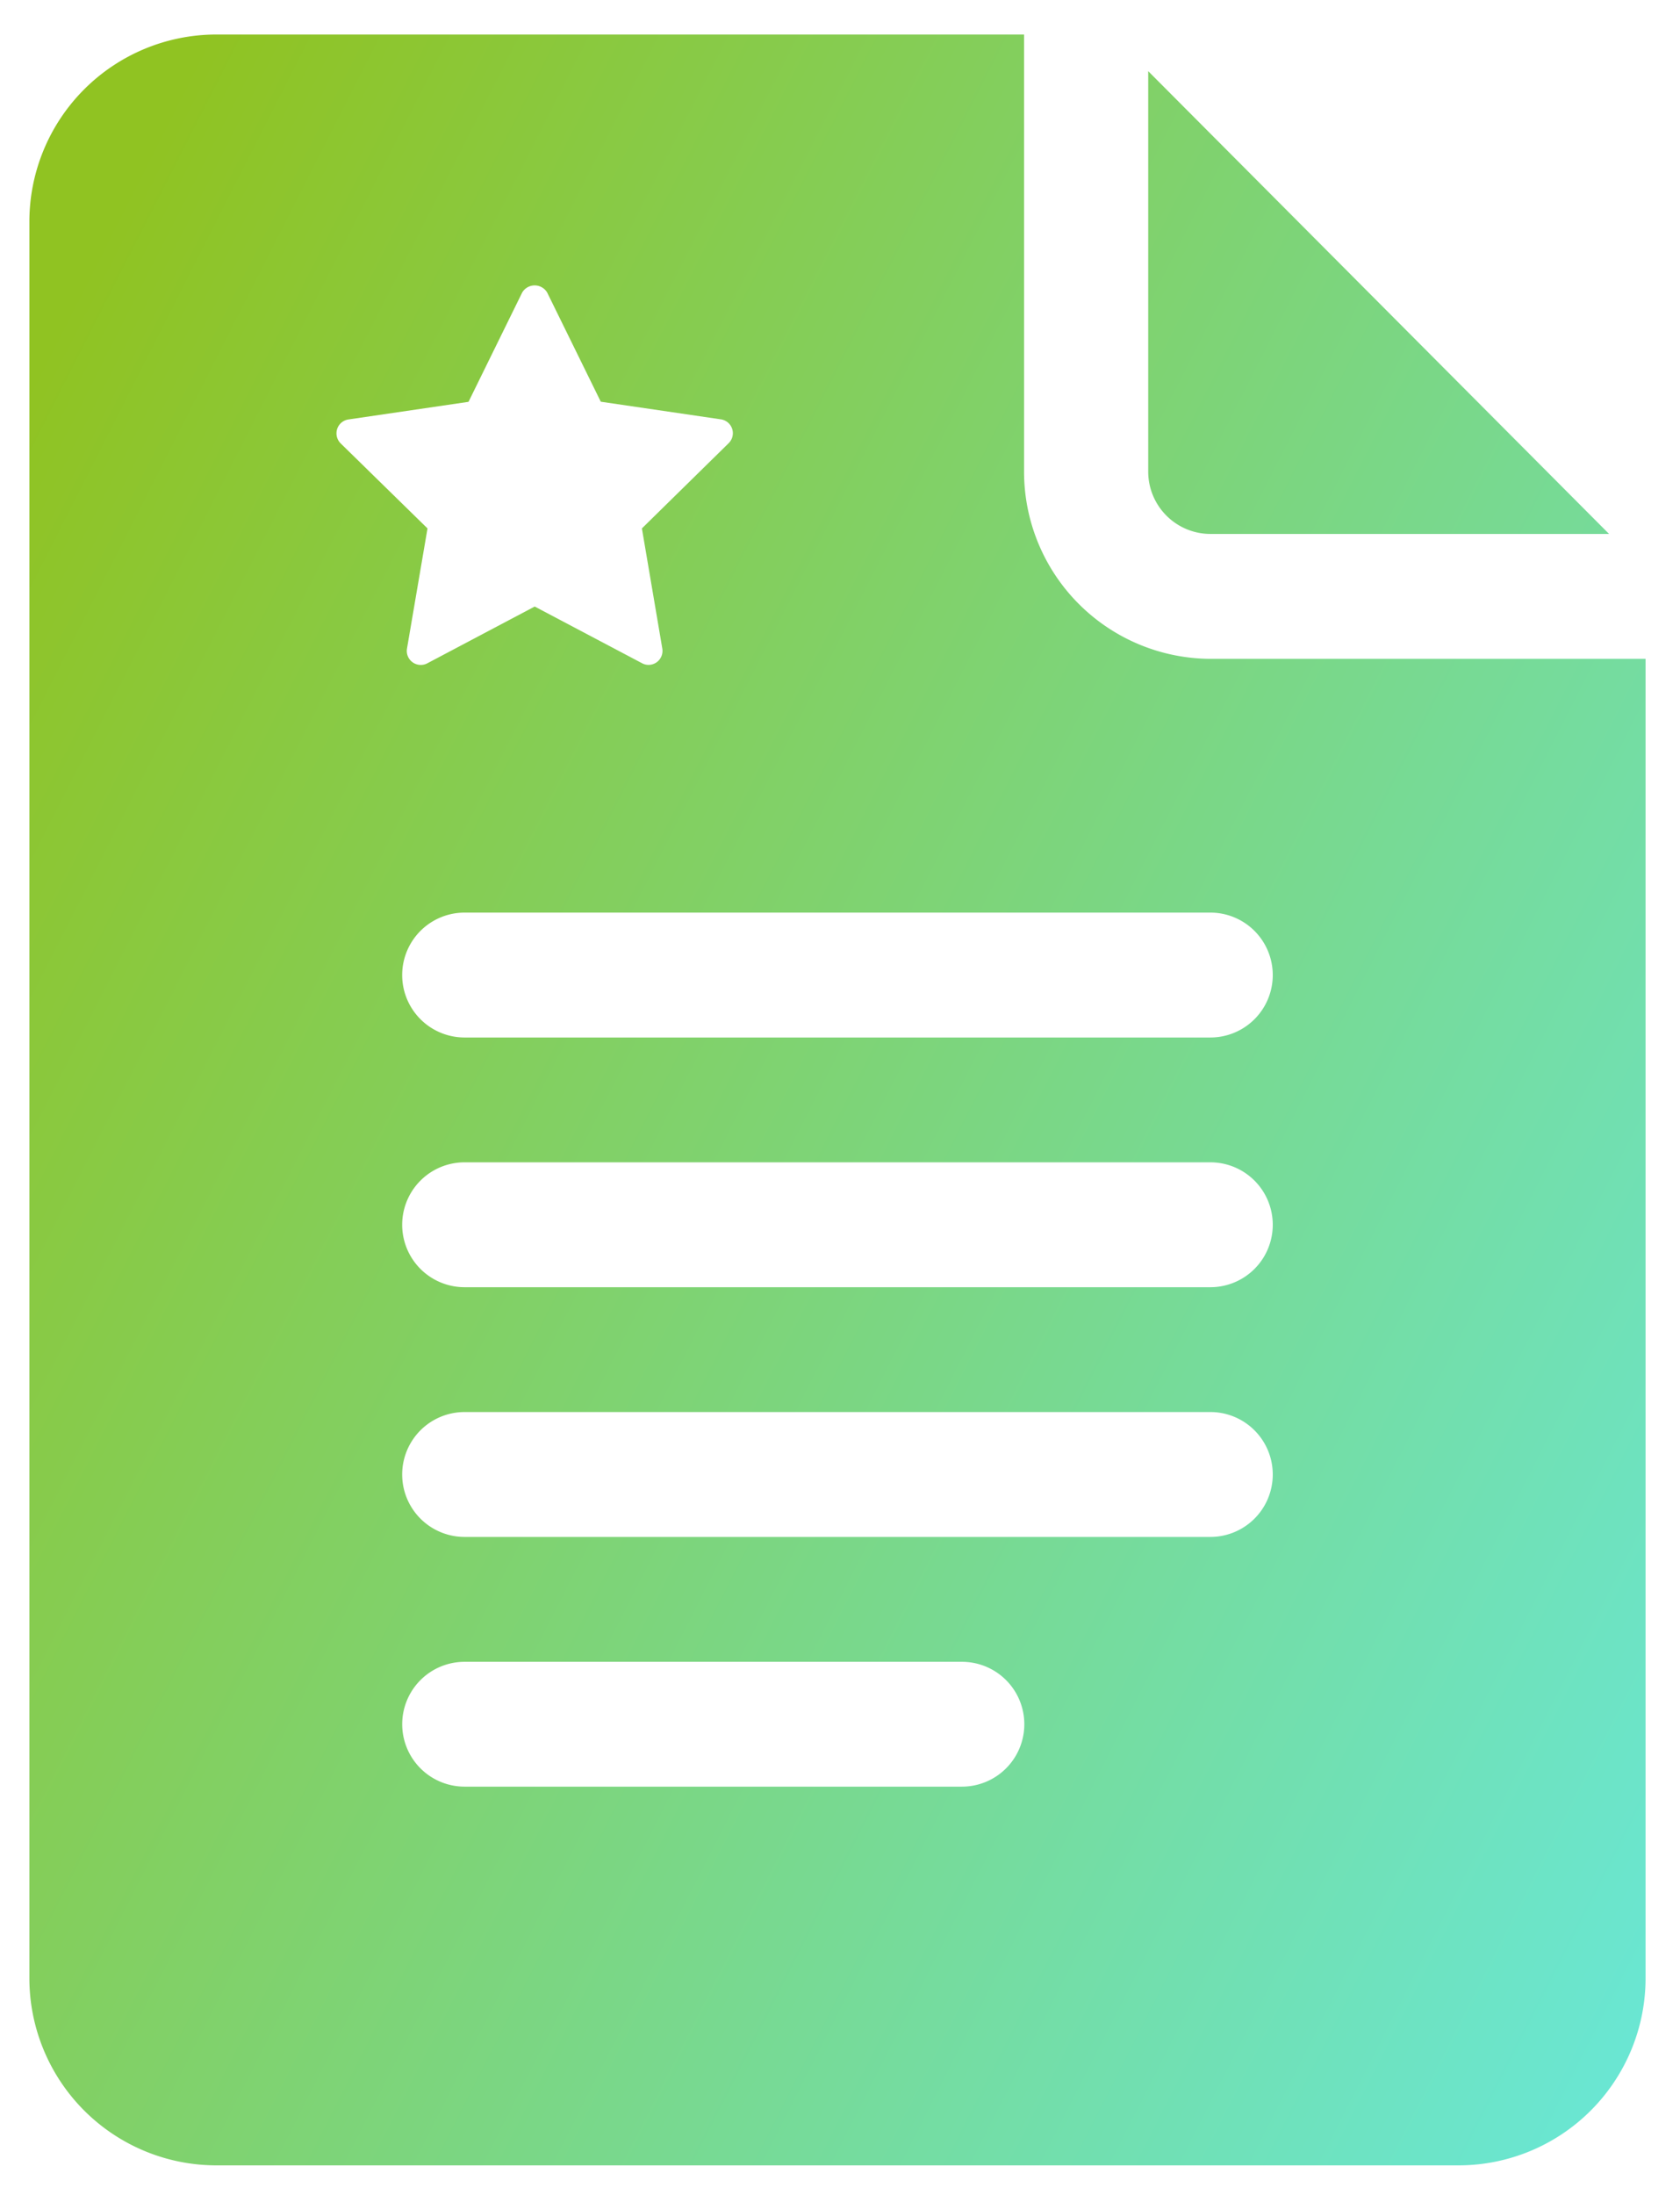<svg xmlns="http://www.w3.org/2000/svg" xmlns:xlink="http://www.w3.org/1999/xlink" width="28.593" height="37.328" viewBox="0 0 28.593 37.328"><defs><style>.a{fill:url(#a);}.b{fill:rgba(0,0,0,0);}</style><linearGradient id="a" x1="1.333" y1="1" x2="0.017" y2="0.14" gradientUnits="objectBoundingBox"><stop offset="0" stop-color="#60efff"/><stop offset="1" stop-color="#90c322"/></linearGradient></defs><g transform="translate(8405.414 -15578.809)"><path class="a" d="M24.336,36.24H3.175A3.184,3.184,0,0,1,0,33.055V3.185A3.184,3.184,0,0,1,3.175,0H16.929V7.432A3.184,3.184,0,0,0,20.1,10.618h7.407V33.055A3.184,3.184,0,0,1,24.336,36.24ZM7.407,27.676a1.061,1.061,0,0,0,0,2.123h8.465a1.061,1.061,0,0,0,0-2.123Zm0-4.248a1.062,1.062,0,0,0,0,2.124H20.1a1.062,1.062,0,0,0,0-2.124Zm0-4.247a1.062,1.062,0,0,0,0,2.124H20.1a1.062,1.062,0,0,0,0-2.124Zm0-4.247a1.062,1.062,0,0,0,0,2.124H20.1a1.062,1.062,0,0,0,0-2.124ZM8.6,9.728h0l1.828.965a.235.235,0,0,0,.11.028.242.242,0,0,0,.14-.046.239.239,0,0,0,.094-.233L10.425,8.4,11.9,6.952a.238.238,0,0,0-.131-.407l-2.044-.3L8.813,4.389a.247.247,0,0,0-.426,0L7.474,6.247l-2.044.3a.238.238,0,0,0-.192.163.241.241,0,0,0,.06.244L6.776,8.4l-.349,2.043a.238.238,0,0,0,.344.252L8.6,9.729ZM26.89,8.494H20.1a1.061,1.061,0,0,1-1.058-1.061V.623l7.842,7.869Z" transform="translate(-8404.914 15579.396)"/><path class="b" d="M24.336,36.74H3.175A3.684,3.684,0,0,1-.5,33.055V3.185A3.684,3.684,0,0,1,3.175-.5H17.429V7.432A2.683,2.683,0,0,0,20.1,10.118h7.907V33.055A3.684,3.684,0,0,1,24.336,36.74ZM3.175.5A2.683,2.683,0,0,0,.5,3.185V33.055A2.683,2.683,0,0,0,3.175,35.74H24.336a2.683,2.683,0,0,0,2.675-2.685V11.118H20.1a3.684,3.684,0,0,1-3.675-3.685V.5Zm12.7,29.8H7.407a1.561,1.561,0,0,1,0-3.123h8.465a1.561,1.561,0,0,1,0,3.123ZM7.407,28.176a.561.561,0,0,0,0,1.123h8.465a.561.561,0,0,0,0-1.123Zm12.7-2.124H7.407a1.562,1.562,0,0,1,0-3.124H20.1a1.562,1.562,0,0,1,0,3.124Zm-12.7-2.124a.562.562,0,0,0,0,1.124H20.1a.562.562,0,0,0,0-1.124Zm12.7-2.123H7.407a1.562,1.562,0,0,1,0-3.124H20.1a1.562,1.562,0,0,1,0,3.124Zm-12.7-2.124a.562.562,0,0,0,0,1.124H20.1a.562.562,0,0,0,0-1.124Zm12.7-2.123H7.407a1.562,1.562,0,0,1,0-3.124H20.1a1.562,1.562,0,0,1,0,3.124Zm-12.7-2.124a.562.562,0,0,0,0,1.124H20.1a.562.562,0,0,0,0-1.124Zm3.133-4.213a.737.737,0,0,1-.346-.087L8.6,10.294,7,11.136a.738.738,0,0,1-1.071-.776l.305-1.787L4.947,7.309a.745.745,0,0,1-.186-.755.734.734,0,0,1,.592-.5L7.141,5.79l.8-1.622a.746.746,0,0,1,1.324,0l.8,1.621,1.784.26a.738.738,0,0,1,.407,1.26l-1.29,1.262.306,1.785a.737.737,0,0,1-.292.721A.747.747,0,0,1,10.54,11.221ZM8.6,9.162l.235.125L10.192,10l-.3-1.778,1.289-1.261L9.4,6.7,8.6,5.089,7.806,6.7l-1.782.26L7.313,8.225,7.01,10ZM26.89,8.994H20.1a1.561,1.561,0,0,1-1.558-1.561V-.587l9.546,9.579ZM19.546,1.833v5.6a.56.56,0,0,0,.558.561h5.582Z" transform="translate(-8404.914 15579.396)"/></g></svg>